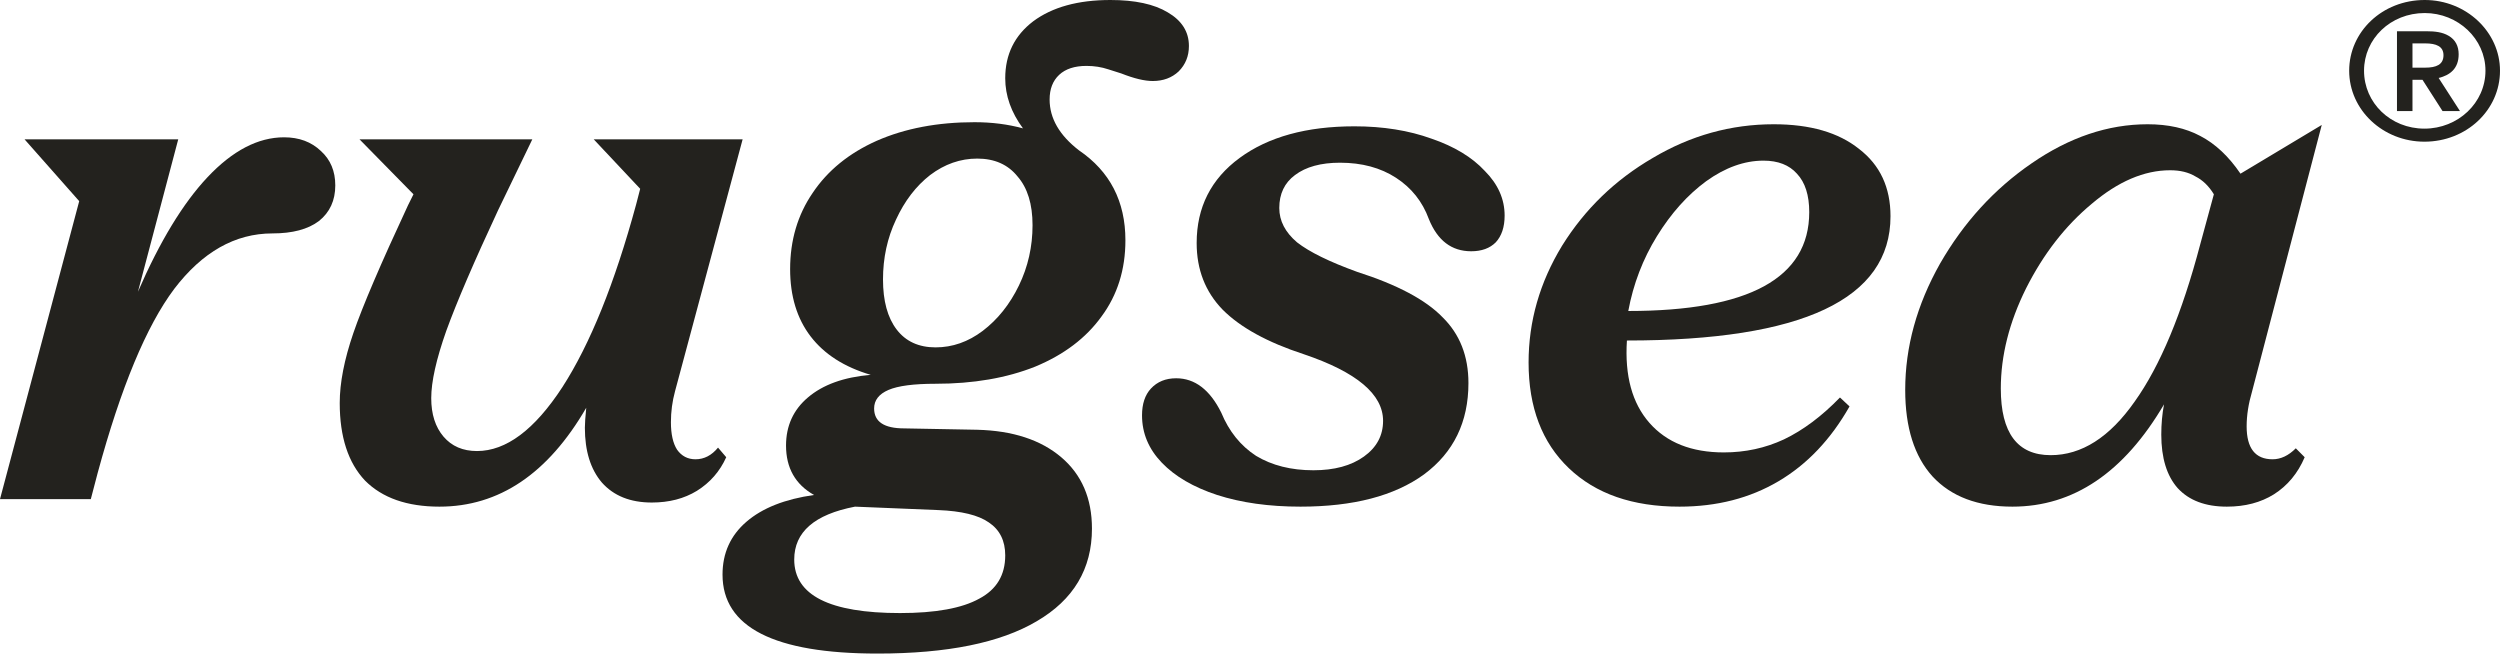 <svg width="547" height="143" viewBox="0 0 547 143" fill="none" xmlns="http://www.w3.org/2000/svg">
<path d="M17.331 44.012L5.379 30.493H38.996L30.181 63.839C34.962 52.824 40.042 44.462 45.42 38.754C50.899 32.946 56.477 30.042 62.154 30.042C65.441 30.042 68.13 31.043 70.222 33.046C72.314 34.949 73.36 37.452 73.36 40.557C73.36 43.861 72.165 46.465 69.774 48.368C67.383 50.17 63.997 51.071 59.614 51.071C51.447 51.071 44.275 55.127 38.099 63.239C32.023 71.35 26.445 84.769 21.366 103.495L19.871 109.203H0L17.331 44.012Z" fill="#23221E"/>
<path d="M96.147 110.855C89.075 110.855 83.647 108.952 79.862 105.147C76.176 101.242 74.333 95.584 74.333 88.173C74.333 83.767 75.329 78.66 77.322 72.852C79.314 67.044 83.298 57.731 89.274 44.913L90.469 42.51L78.666 30.493H116.467L108.996 45.964C103.717 57.28 99.932 66.092 97.641 72.401C95.45 78.61 94.354 83.517 94.354 87.122C94.354 90.627 95.251 93.431 97.043 95.534C98.836 97.637 101.277 98.688 104.365 98.688C110.739 98.688 116.965 94.031 123.041 84.719C129.117 75.305 134.495 61.987 139.177 44.763L140.073 41.308L129.913 30.493H162.485L147.693 85.62C147.096 87.823 146.797 90.076 146.797 92.379C146.797 94.983 147.245 96.986 148.141 98.388C149.137 99.79 150.482 100.491 152.175 100.491C154.068 100.491 155.711 99.639 157.106 97.937L158.899 100.04C157.504 103.144 155.363 105.598 152.474 107.4C149.685 109.103 146.398 109.954 142.613 109.954C137.932 109.954 134.296 108.502 131.706 105.598C129.216 102.694 127.971 98.688 127.971 93.581C127.971 92.68 128.071 91.228 128.27 89.225C119.903 103.645 109.195 110.855 96.147 110.855Z" fill="#23221E"/>
<path d="M192.005 143C169.394 143 158.089 137.242 158.089 125.726C158.089 121.019 159.832 117.164 163.318 114.16C166.804 111.155 171.735 109.203 178.11 108.301C174.026 105.998 171.984 102.393 171.984 97.486C171.984 93.18 173.577 89.675 176.765 86.972C180.052 84.168 184.634 82.515 190.511 82.015C184.733 80.312 180.351 77.508 177.363 73.603C174.374 69.698 172.88 64.791 172.88 58.882C172.88 52.574 174.524 47.016 177.811 42.209C181.098 37.302 185.779 33.497 191.855 30.793C198.031 28.089 205.153 26.737 213.221 26.737C217.006 26.737 220.542 27.188 223.829 28.089C221.239 24.584 219.944 20.929 219.944 17.124C219.944 11.917 221.986 7.761 226.07 4.657C230.253 1.552 235.881 0 242.953 0C248.332 0 252.515 0.901 255.503 2.704C258.591 4.506 260.135 6.96 260.135 10.064C260.135 12.267 259.388 14.12 257.894 15.622C256.4 17.024 254.507 17.725 252.216 17.725C250.424 17.725 248.133 17.174 245.344 16.073C245.045 15.972 244.099 15.672 242.505 15.171C241.011 14.671 239.417 14.42 237.724 14.42C235.134 14.42 233.142 15.071 231.747 16.373C230.353 17.675 229.656 19.477 229.656 21.78C229.656 25.886 231.797 29.591 236.08 32.896C242.854 37.502 246.24 44.062 246.24 52.574C246.24 58.983 244.497 64.54 241.011 69.247C237.624 73.953 232.793 77.609 226.518 80.212C220.243 82.716 212.972 83.967 204.704 83.967C199.923 83.967 196.487 84.418 194.395 85.319C192.303 86.221 191.258 87.573 191.258 89.375C191.258 92.279 193.449 93.731 197.832 93.731L213.818 94.031C221.588 94.232 227.713 96.235 232.196 100.04C236.678 103.845 238.919 109.053 238.919 115.662C238.919 124.474 234.885 131.234 226.817 135.94C218.848 140.647 207.244 143 192.005 143ZM204.704 76.006C208.39 76.006 211.826 74.805 215.014 72.401C218.301 69.898 220.94 66.593 222.932 62.487C224.924 58.382 225.92 53.975 225.92 49.269C225.92 44.663 224.825 41.108 222.633 38.604C220.542 36 217.603 34.699 213.818 34.699C210.133 34.699 206.696 35.9 203.509 38.304C200.421 40.707 197.931 43.962 196.039 48.067C194.146 52.073 193.2 56.429 193.2 61.136C193.2 65.842 194.196 69.497 196.188 72.101C198.18 74.704 201.019 76.006 204.704 76.006ZM196.935 134.138C204.704 134.138 210.482 133.086 214.267 130.983C218.052 128.98 219.944 125.826 219.944 121.52C219.944 118.315 218.749 115.912 216.358 114.31C214.067 112.708 210.382 111.806 205.302 111.606L187.074 110.855C178.209 112.557 173.777 116.413 173.777 122.421C173.777 130.232 181.496 134.138 196.935 134.138Z" fill="#23221E"/>
<path d="M284.539 110.855C277.666 110.855 271.59 110.004 266.311 108.301C261.132 106.599 257.097 104.246 254.209 101.242C251.32 98.237 249.876 94.783 249.876 90.877C249.876 88.374 250.524 86.421 251.818 85.019C253.213 83.517 255.056 82.766 257.346 82.766C261.43 82.766 264.717 85.269 267.208 90.276C268.901 94.382 271.441 97.536 274.827 99.74C278.314 101.842 282.497 102.894 287.378 102.894C291.96 102.894 295.645 101.893 298.434 99.89C301.223 97.887 302.617 95.283 302.617 92.079C302.617 86.271 296.84 81.414 285.286 77.508C277.318 74.905 271.391 71.65 267.506 67.745C263.721 63.839 261.829 58.983 261.829 53.174C261.829 45.363 264.966 39.155 271.242 34.548C277.517 29.942 285.884 27.639 296.342 27.639C302.617 27.639 308.245 28.54 313.226 30.342C318.206 32.045 322.09 34.398 324.879 37.402C327.768 40.306 329.212 43.561 329.212 47.166C329.212 49.669 328.565 51.622 327.27 53.024C325.975 54.326 324.182 54.977 321.891 54.977C317.608 54.977 314.52 52.624 312.628 47.917C311.233 44.112 308.843 41.108 305.456 38.904C302.07 36.701 297.986 35.6 293.205 35.6C289.021 35.6 285.734 36.501 283.344 38.304C281.053 40.006 279.907 42.409 279.907 45.514C279.907 48.318 281.202 50.821 283.792 53.024C286.481 55.127 290.864 57.28 296.94 59.483C305.705 62.287 311.931 65.592 315.616 69.397C319.401 73.102 321.294 77.909 321.294 83.817C321.294 92.329 318.056 98.988 311.582 103.795C305.108 108.502 296.093 110.855 284.539 110.855Z" fill="#23221E"/>
<path d="M367.474 110.855C357.214 110.855 349.146 108.051 343.27 102.443C337.393 96.835 334.454 89.125 334.454 79.311C334.454 70.298 336.895 61.786 341.775 53.775C346.756 45.764 353.38 39.355 361.647 34.548C369.914 29.642 378.729 27.188 388.092 27.188C396.061 27.188 402.286 28.991 406.768 32.596C411.35 36.1 413.641 41.007 413.641 47.316C413.641 65.442 394.417 74.504 355.969 74.504C355.471 82.215 357.115 88.223 360.9 92.529C364.685 96.835 370.113 98.989 377.185 98.989C381.867 98.989 386.25 98.037 390.333 96.135C394.517 94.132 398.601 91.077 402.585 86.972L404.677 88.924C400.593 96.135 395.413 101.592 389.138 105.297C382.863 109.002 375.641 110.855 367.474 110.855ZM356.268 68.045C382.664 68.045 395.862 60.835 395.862 46.415C395.862 42.71 394.965 39.906 393.172 38.003C391.479 36.1 389.039 35.149 385.851 35.149C381.668 35.149 377.484 36.651 373.301 39.656C369.217 42.66 365.631 46.665 362.543 51.672C359.456 56.679 357.364 62.137 356.268 68.045Z" fill="#23221E"/>
<path d="M504.265 100.04C502.771 103.545 500.53 106.249 497.541 108.151C494.653 109.954 491.216 110.855 487.232 110.855C482.551 110.855 478.965 109.503 476.475 106.799C474.084 104.096 472.889 100.19 472.889 95.083C472.889 92.78 473.088 90.577 473.487 88.474C464.721 103.395 453.665 110.855 440.318 110.855C432.748 110.855 426.921 108.652 422.837 104.246C418.853 99.84 416.86 93.531 416.86 85.319C416.86 75.906 419.4 66.693 424.48 57.681C429.66 48.668 436.333 41.358 444.501 35.75C452.768 30.042 461.235 27.188 469.901 27.188C474.383 27.188 478.218 28.039 481.405 29.742C484.692 31.444 487.631 34.198 490.22 38.003L508 27.338L492.76 85.62C491.963 88.323 491.565 90.877 491.565 93.281C491.565 98.087 493.458 100.491 497.243 100.491C499.035 100.491 500.729 99.689 502.322 98.087L504.265 100.04ZM437.778 85.019C437.778 94.733 441.413 99.589 448.685 99.589C455.458 99.589 461.584 95.684 467.062 87.873C472.64 80.062 477.421 68.596 481.405 53.475L484.393 42.51C483.298 40.707 481.953 39.405 480.359 38.604C478.865 37.703 477.023 37.252 474.831 37.252C469.154 37.252 463.426 39.706 457.649 44.612C451.872 49.419 447.091 55.578 443.306 63.088C439.621 70.499 437.778 77.809 437.778 85.019Z" fill="#23221E"/>
<path d="M524.458 24.296V6.837H530.889C532.797 6.837 534.422 7.036 535.764 7.833C537.248 8.696 537.955 10.09 537.955 11.882C537.955 15.002 536.047 16.462 533.574 17.06L538.238 24.296H534.422L530.041 17.458H527.85V24.296H524.458ZM527.85 9.493V14.803H530.606C533.079 14.803 534.634 14.139 534.634 12.081C534.634 10.156 533.079 9.493 530.606 9.493H527.85ZM547 15.467C547 24.096 539.651 31 530.465 31C521.42 31 514 24.096 514 15.467C514 6.97 521.208 0 530.535 0C539.58 0 547 6.97 547 15.467ZM543.82 15.467C543.82 8.497 537.814 2.854 530.535 2.854C523.045 2.854 517.251 8.497 517.251 15.467C517.251 22.503 523.045 28.146 530.465 28.146C537.814 28.146 543.82 22.503 543.82 15.467Z" fill="#23221E"/>
</svg>
